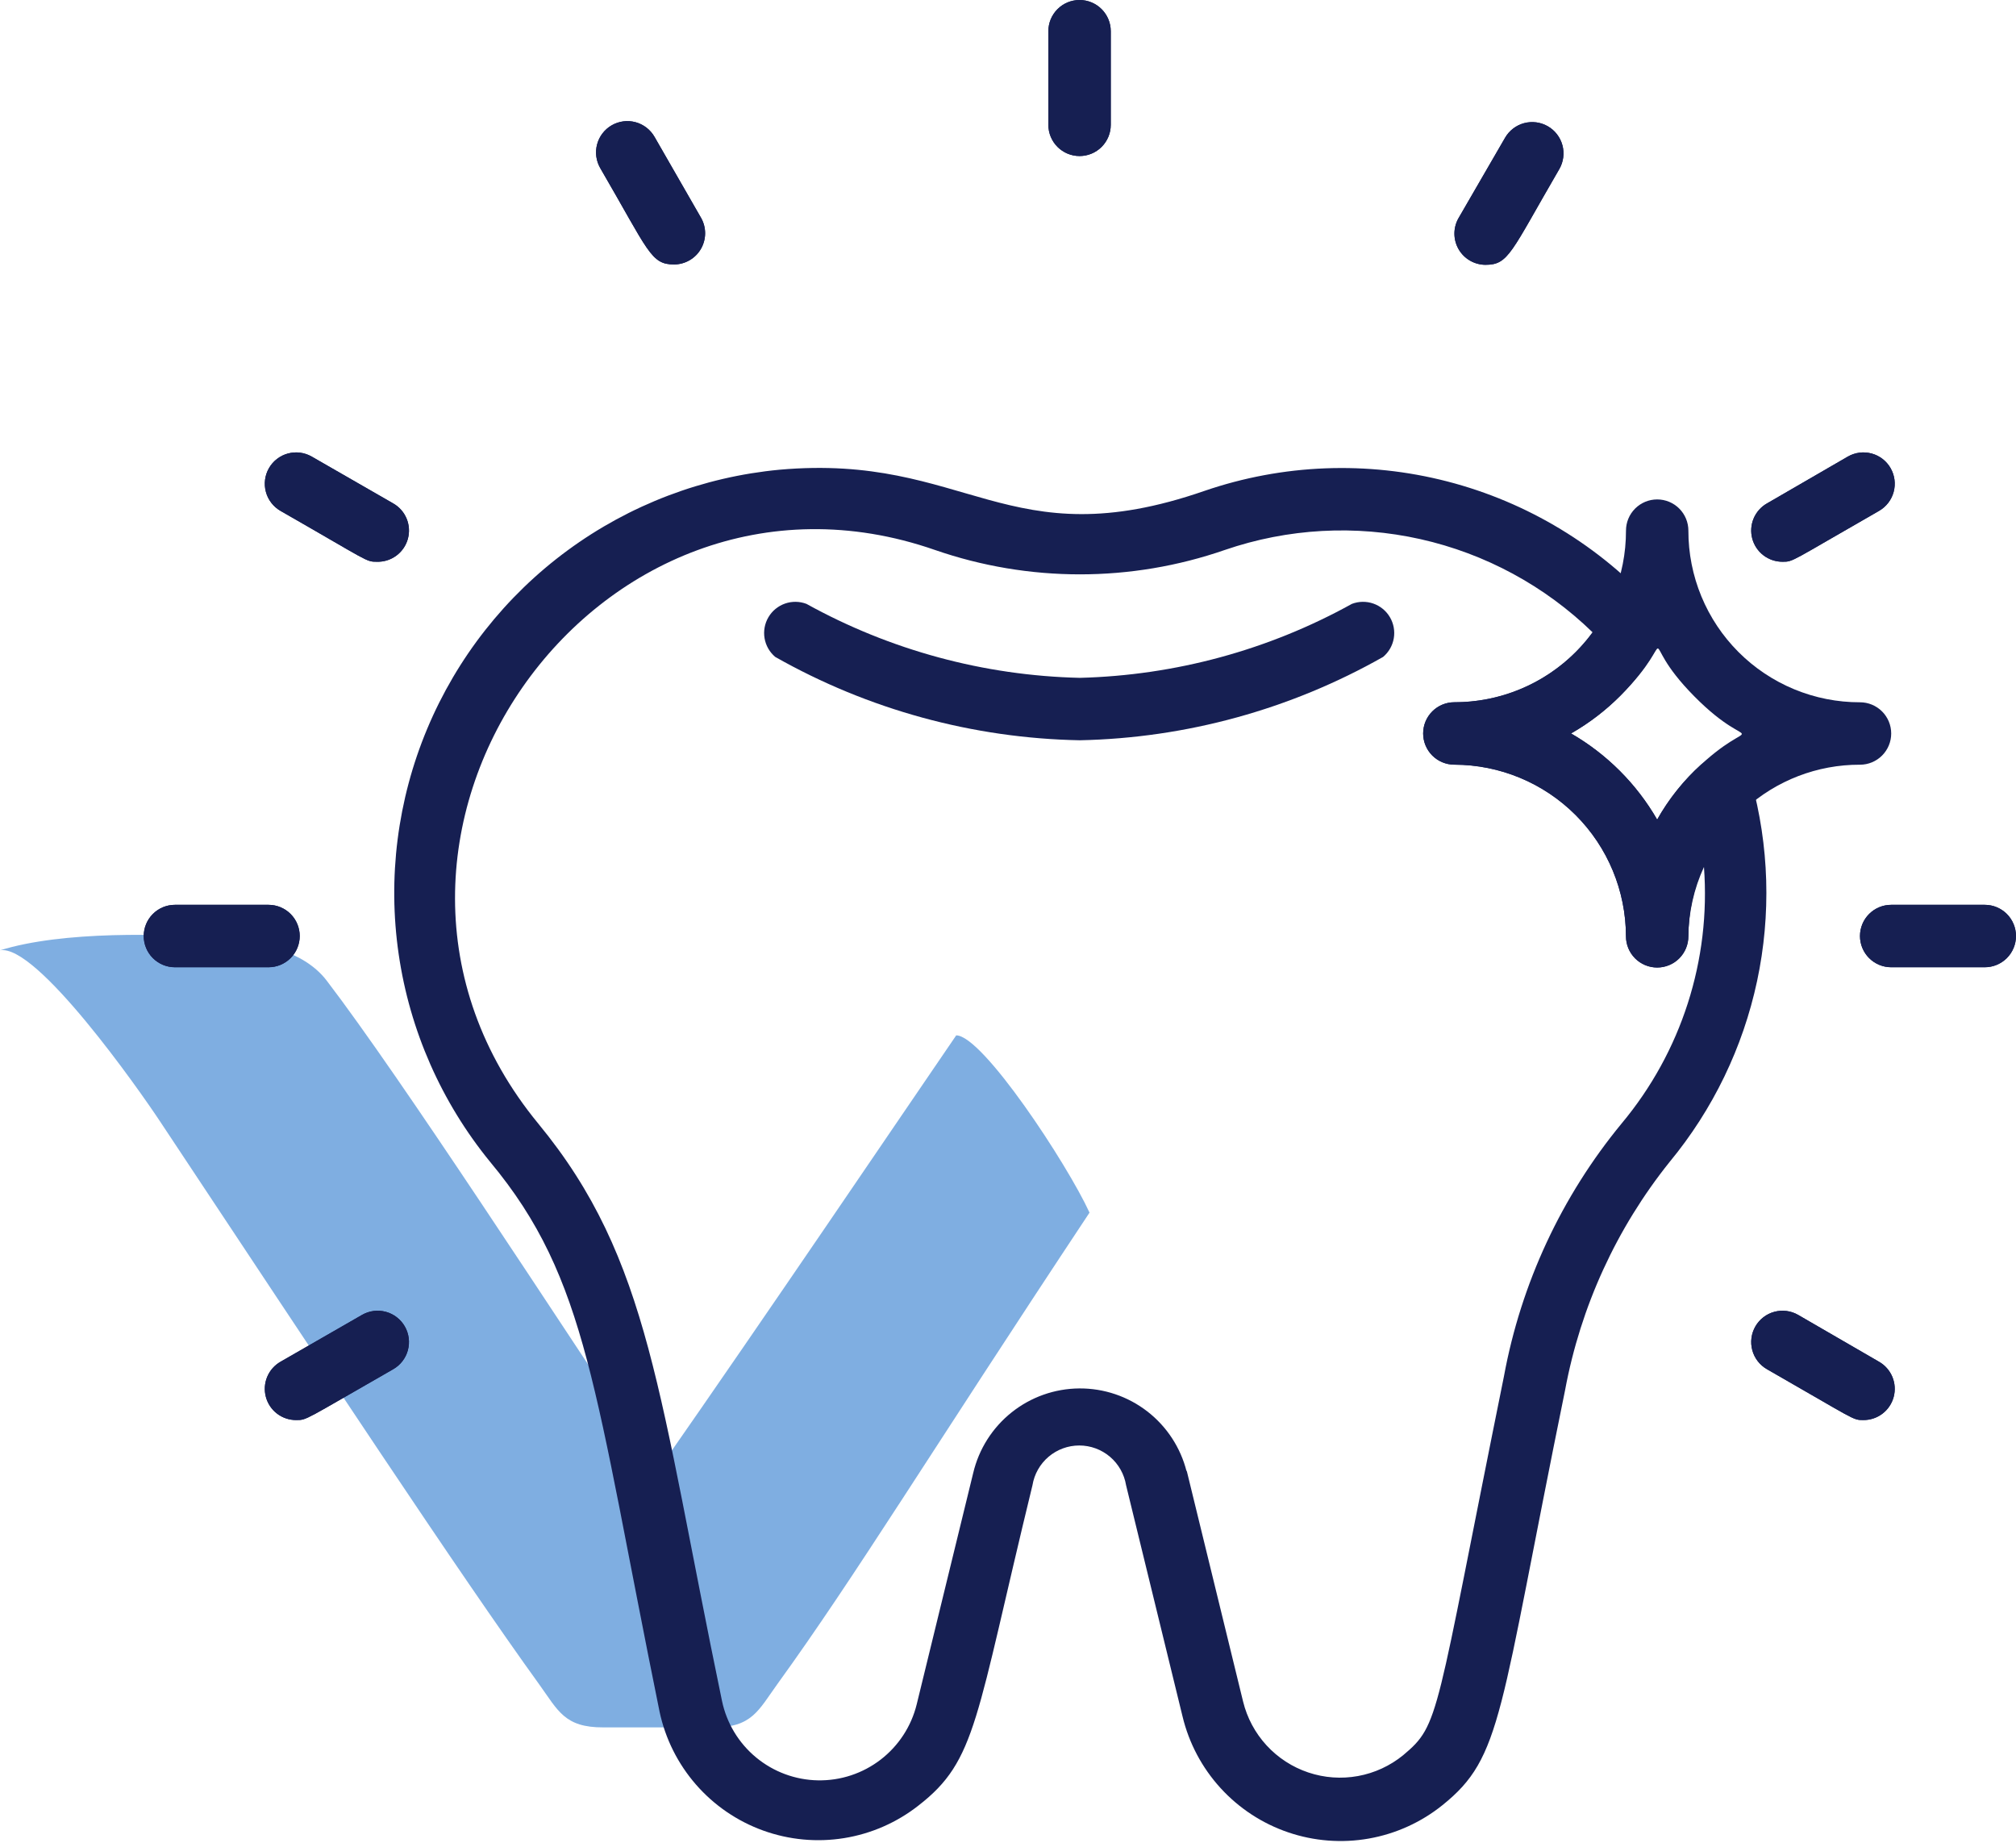 <?xml version="1.0" encoding="UTF-8"?> <svg xmlns="http://www.w3.org/2000/svg" width="256" height="234" viewBox="0 0 256 234" fill="none"> <g opacity="0.5"> <path d="M90.549 219.307C95.478 219.322 96.277 217.19 98.703 213.824C108.784 199.876 117.791 184.955 138.352 153.953C135.525 147.786 124.775 131.447 121.424 131.447C113.812 142.567 97.564 166.602 83.781 186.357H83.38C70.392 166.876 51.038 136.992 41.475 124.484C38.498 120.591 32.627 119.545 28.423 119.17C20.836 118.494 7.889 118.178 0 120.654C4.627 119.778 17.629 138.304 20.305 142.345C40.879 173.352 58.378 199.876 68.454 213.824C70.881 217.19 71.683 219.322 76.612 219.307H90.549Z" fill="#005EC4"></path> </g> <path d="M150.166 217.925L142.994 188.564C142.763 187.155 142.038 185.873 140.95 184.948C139.861 184.023 138.479 183.516 137.05 183.516C135.622 183.516 134.24 184.023 133.151 184.948C132.062 185.873 131.338 187.155 131.107 188.564C123.856 218.321 124.054 223.472 116.645 229.217C113.895 231.38 110.64 232.808 107.186 233.364C103.732 233.921 100.193 233.589 96.903 232.4C93.612 231.211 90.679 229.203 88.379 226.567C86.08 223.93 84.489 220.752 83.758 217.331C75.437 176.479 74.684 162.453 62.243 147.515C56.05 139.937 52.033 130.818 50.625 121.133C49.216 111.449 50.467 101.563 54.244 92.535C58.022 83.507 64.183 75.676 72.069 69.88C79.955 64.084 89.268 60.542 99.013 59.632C122.786 57.532 127.898 71.004 152.939 62.326C162.882 58.914 173.607 58.496 183.785 61.123C193.962 63.751 203.145 69.308 210.194 77.106C210.75 77.721 211.099 78.496 211.192 79.321C211.284 80.145 211.115 80.978 210.709 81.702C208.103 86.473 204.22 90.424 199.496 93.113C204.039 95.734 207.811 99.506 210.432 104.049C211.907 101.417 213.809 99.047 216.058 97.036C216.569 96.625 217.174 96.347 217.819 96.227C218.464 96.107 219.128 96.15 219.752 96.35C220.377 96.55 220.942 96.902 221.396 97.375C221.851 97.847 222.182 98.425 222.358 99.057C224.66 107.37 224.922 116.116 223.122 124.552C221.322 132.989 217.512 140.866 212.017 147.515C205.273 155.928 200.713 165.878 198.743 176.479C190.303 217.806 190.818 223.036 183.171 229.178C180.46 231.358 177.242 232.817 173.816 233.421C170.389 234.024 166.866 233.752 163.573 232.629C160.28 231.507 157.325 229.57 154.981 226.999C152.637 224.429 150.98 221.307 150.166 217.925ZM150.681 186.663L157.852 216.023C158.361 218.102 159.387 220.018 160.836 221.593C162.285 223.168 164.109 224.351 166.138 225.031C168.167 225.712 170.335 225.867 172.44 225.484C174.546 225.1 176.52 224.19 178.179 222.838C182.894 218.876 182.141 218.4 190.977 174.736C193.148 162.942 198.289 151.897 205.915 142.642C213.507 133.56 217.259 121.876 216.375 110.072C215.104 112.832 214.429 115.829 214.394 118.868C214.394 119.919 213.977 120.927 213.234 121.67C212.49 122.413 211.483 122.83 210.432 122.83C209.381 122.83 208.373 122.413 207.63 121.67C206.887 120.927 206.469 119.919 206.469 118.868C206.459 113.091 204.16 107.555 200.075 103.47C195.99 99.385 190.453 97.086 184.677 97.075C183.626 97.075 182.618 96.658 181.875 95.915C181.132 95.172 180.715 94.164 180.715 93.113C180.715 92.062 181.132 91.055 181.875 90.311C182.618 89.568 183.626 89.151 184.677 89.151C188.095 89.157 191.466 88.357 194.516 86.815C197.566 85.272 200.209 83.032 202.23 80.275C196.176 74.389 188.61 70.295 180.37 68.448C172.131 66.602 163.541 67.075 155.554 69.815C143.62 73.954 130.639 73.954 118.705 69.815C75.596 54.838 39.024 106.981 68.344 142.642C82.609 159.957 83.599 177.074 91.682 215.944C92.27 218.758 93.796 221.289 96.01 223.121C98.225 224.954 100.997 225.98 103.871 226.03C106.745 226.081 109.551 225.154 111.829 223.4C114.106 221.647 115.721 219.171 116.407 216.38L123.579 187.019C124.296 183.977 126.014 181.265 128.457 179.316C130.9 177.367 133.927 176.295 137.052 176.272C140.177 176.25 143.219 177.277 145.69 179.19C148.162 181.103 149.919 183.79 150.681 186.821V186.663Z" fill="#161F52"></path> <path d="M137.118 93.983C123.548 93.73 110.255 90.093 98.446 83.403C97.728 82.801 97.248 81.964 97.089 81.04C96.93 80.117 97.103 79.167 97.578 78.36C98.053 77.552 98.799 76.939 99.683 76.629C100.568 76.319 101.533 76.333 102.408 76.667C113.05 82.555 124.959 85.777 137.118 86.058C149.222 85.752 161.075 82.531 171.669 76.667C172.544 76.333 173.51 76.319 174.394 76.629C175.278 76.939 176.024 77.552 176.499 78.36C176.974 79.167 177.147 80.117 176.989 81.04C176.83 81.964 176.349 82.801 175.631 83.403C163.869 90.068 150.634 93.703 137.118 93.983Z" fill="#161F52"></path> <path d="M34.099 122.8H22.212C21.161 122.8 20.154 122.382 19.41 121.639C18.668 120.896 18.25 119.888 18.25 118.837C18.25 117.786 18.668 116.779 19.41 116.036C20.154 115.292 21.161 114.875 22.212 114.875H34.099C35.15 114.875 36.158 115.292 36.901 116.036C37.644 116.779 38.061 117.786 38.061 118.837C38.061 119.888 37.644 120.896 36.901 121.639C36.158 122.382 35.15 122.8 34.099 122.8Z" fill="#161F52"></path> <path d="M252.037 122.8H240.15C239.099 122.8 238.091 122.382 237.348 121.639C236.605 120.896 236.188 119.888 236.188 118.837C236.188 117.786 236.605 116.779 237.348 116.036C238.091 115.292 239.099 114.875 240.15 114.875H252.037C253.087 114.875 254.095 115.292 254.838 116.036C255.581 116.779 255.999 117.786 255.999 118.837C255.999 119.888 255.581 120.896 254.838 121.639C254.095 122.382 253.087 122.8 252.037 122.8Z" fill="#161F52"></path> <path d="M133.125 15.849V3.962C133.125 2.911 133.542 1.904 134.286 1.161C135.029 0.417 136.036 0 137.087 0C138.138 0 139.146 0.417 139.889 1.161C140.632 1.904 141.05 2.911 141.05 3.962V15.849C141.05 16.9 140.632 17.908 139.889 18.651C139.146 19.394 138.138 19.811 137.087 19.811C136.036 19.811 135.029 19.394 134.286 18.651C133.542 17.908 133.125 16.9 133.125 15.849Z" fill="#161F52"></path> <path d="M37.615 180.288C36.738 180.294 35.883 180.009 35.185 179.477C34.488 178.945 33.986 178.197 33.76 177.349C33.533 176.502 33.594 175.603 33.933 174.794C34.272 173.985 34.87 173.311 35.634 172.878L45.975 166.935C46.89 166.41 47.975 166.269 48.993 166.544C50.011 166.819 50.878 167.487 51.404 168.401C51.929 169.315 52.07 170.401 51.795 171.419C51.52 172.437 50.852 173.304 49.938 173.829C38.566 180.327 39.002 180.288 37.615 180.288Z" fill="#161F52"></path> <path d="M226.365 71.319C225.488 71.325 224.633 71.04 223.935 70.508C223.238 69.976 222.736 69.228 222.509 68.38C222.283 67.533 222.344 66.634 222.683 65.825C223.022 65.016 223.621 64.342 224.384 63.91L234.646 57.966C235.56 57.441 236.646 57.3 237.664 57.575C238.682 57.85 239.549 58.518 240.074 59.432C240.6 60.346 240.741 61.432 240.466 62.45C240.191 63.468 239.523 64.335 238.608 64.861C227.316 71.319 227.752 71.319 226.365 71.319Z" fill="#161F52"></path> <path d="M85.607 33.575C82.635 33.575 82.397 31.951 76.216 21.332C75.691 20.418 75.55 19.332 75.825 18.314C76.1 17.296 76.768 16.429 77.682 15.904C78.597 15.378 79.682 15.238 80.7 15.512C81.718 15.787 82.585 16.456 83.111 17.37L89.054 27.711C89.383 28.313 89.55 28.989 89.54 29.674C89.529 30.36 89.341 31.03 88.994 31.621C88.647 32.212 88.152 32.703 87.558 33.045C86.965 33.388 86.292 33.571 85.607 33.575Z" fill="#161F52"></path> <path d="M188.621 33.621C187.936 33.616 187.263 33.434 186.67 33.091C186.076 32.749 185.581 32.258 185.234 31.667C184.887 31.076 184.699 30.405 184.688 29.72C184.677 29.035 184.845 28.358 185.174 27.757L191.117 17.495C191.643 16.581 192.51 15.912 193.528 15.637C194.546 15.363 195.631 15.503 196.546 16.029C197.46 16.554 198.128 17.421 198.403 18.439C198.678 19.457 198.537 20.543 198.012 21.457C191.83 32.076 191.593 33.621 188.621 33.621Z" fill="#161F52"></path> <path d="M47.863 71.319C46.437 71.319 46.912 71.319 35.62 64.861C34.706 64.335 34.038 63.468 33.763 62.45C33.488 61.432 33.628 60.346 34.154 59.432C34.679 58.518 35.546 57.85 36.564 57.575C37.582 57.3 38.668 57.441 39.582 57.966L49.924 63.91C50.694 64.345 51.296 65.026 51.634 65.843C51.972 66.661 52.027 67.568 51.79 68.42C51.553 69.272 51.038 70.021 50.326 70.546C49.614 71.071 48.748 71.344 47.863 71.319Z" fill="#161F52"></path> <path d="M236.613 180.288C235.226 180.288 235.662 180.288 224.37 173.829C223.456 173.304 222.787 172.437 222.513 171.419C222.238 170.401 222.378 169.315 222.904 168.401C223.429 167.487 224.296 166.819 225.314 166.544C226.332 166.269 227.418 166.41 228.332 166.935L238.594 172.878C239.358 173.311 239.956 173.985 240.295 174.794C240.634 175.603 240.695 176.502 240.469 177.349C240.242 178.197 239.741 178.945 239.043 179.477C238.345 180.009 237.491 180.294 236.613 180.288Z" fill="#161F52"></path> <path d="M34.099 122.8H22.212C21.161 122.8 20.154 122.382 19.41 121.639C18.668 120.896 18.25 119.888 18.25 118.837C18.25 117.786 18.668 116.779 19.41 116.036C20.154 115.292 21.161 114.875 22.212 114.875H34.099C35.15 114.875 36.158 115.292 36.901 116.036C37.644 116.779 38.061 117.786 38.061 118.837C38.061 119.888 37.644 120.896 36.901 121.639C36.158 122.382 35.15 122.8 34.099 122.8Z" fill="#161F52"></path> <path d="M252.037 122.8H240.15C239.099 122.8 238.091 122.382 237.348 121.639C236.605 120.896 236.188 119.888 236.188 118.837C236.188 117.786 236.605 116.779 237.348 116.036C238.091 115.292 239.099 114.875 240.15 114.875H252.037C253.087 114.875 254.095 115.292 254.838 116.036C255.581 116.779 255.999 117.786 255.999 118.837C255.999 119.888 255.581 120.896 254.838 121.639C254.095 122.382 253.087 122.8 252.037 122.8Z" fill="#161F52"></path> <path d="M133.125 15.849V3.962C133.125 2.911 133.542 1.904 134.286 1.161C135.029 0.417 136.036 0 137.087 0C138.138 0 139.146 0.417 139.889 1.161C140.632 1.904 141.05 2.911 141.05 3.962V15.849C141.05 16.9 140.632 17.908 139.889 18.651C139.146 19.394 138.138 19.811 137.087 19.811C136.036 19.811 135.029 19.394 134.286 18.651C133.542 17.908 133.125 16.9 133.125 15.849Z" fill="#161F52"></path> <path d="M37.615 180.288C36.738 180.294 35.883 180.009 35.185 179.477C34.488 178.945 33.986 178.197 33.76 177.349C33.533 176.502 33.594 175.603 33.933 174.794C34.272 173.985 34.87 173.311 35.634 172.878L45.975 166.935C46.89 166.41 47.975 166.269 48.993 166.544C50.011 166.819 50.878 167.487 51.404 168.401C51.929 169.315 52.07 170.401 51.795 171.419C51.52 172.437 50.852 173.304 49.938 173.829C38.566 180.327 39.002 180.288 37.615 180.288Z" fill="#161F52"></path> <path d="M226.365 71.319C225.488 71.325 224.633 71.04 223.935 70.508C223.238 69.976 222.736 69.228 222.509 68.38C222.283 67.533 222.344 66.634 222.683 65.825C223.022 65.016 223.621 64.342 224.384 63.91L234.646 57.966C235.56 57.441 236.646 57.3 237.664 57.575C238.682 57.85 239.549 58.518 240.074 59.432C240.6 60.346 240.741 61.432 240.466 62.45C240.191 63.468 239.523 64.335 238.608 64.861C227.316 71.319 227.752 71.319 226.365 71.319Z" fill="#161F52"></path> <path d="M85.607 33.575C82.635 33.575 82.397 31.951 76.216 21.332C75.691 20.418 75.55 19.332 75.825 18.314C76.1 17.296 76.768 16.429 77.682 15.904C78.597 15.378 79.682 15.238 80.7 15.512C81.718 15.787 82.585 16.456 83.111 17.37L89.054 27.711C89.383 28.313 89.55 28.989 89.54 29.674C89.529 30.36 89.341 31.03 88.994 31.621C88.647 32.212 88.152 32.703 87.558 33.045C86.965 33.388 86.292 33.571 85.607 33.575Z" fill="#161F52"></path> <path d="M188.621 33.621C187.936 33.616 187.263 33.434 186.67 33.091C186.076 32.749 185.581 32.258 185.234 31.667C184.887 31.076 184.699 30.405 184.688 29.72C184.677 29.035 184.845 28.358 185.174 27.757L191.117 17.495C191.643 16.581 192.51 15.912 193.528 15.637C194.546 15.363 195.631 15.503 196.546 16.029C197.46 16.554 198.128 17.421 198.403 18.439C198.678 19.457 198.537 20.543 198.012 21.457C191.83 32.076 191.593 33.621 188.621 33.621Z" fill="#161F52"></path> <path d="M47.863 71.319C46.437 71.319 46.912 71.319 35.62 64.861C34.706 64.335 34.038 63.468 33.763 62.45C33.488 61.432 33.628 60.346 34.154 59.432C34.679 58.518 35.546 57.85 36.564 57.575C37.582 57.3 38.668 57.441 39.582 57.966L49.924 63.91C50.694 64.345 51.296 65.026 51.634 65.843C51.972 66.661 52.027 67.568 51.79 68.42C51.553 69.272 51.038 70.021 50.326 70.546C49.614 71.071 48.748 71.344 47.863 71.319Z" fill="#161F52"></path> <path d="M236.613 180.288C235.226 180.288 235.662 180.288 224.37 173.829C223.456 173.304 222.787 172.437 222.513 171.419C222.238 170.401 222.378 169.315 222.904 168.401C223.429 167.487 224.296 166.819 225.314 166.544C226.332 166.269 227.418 166.41 228.332 166.935L238.594 172.878C239.358 173.311 239.956 173.985 240.295 174.794C240.634 175.603 240.695 176.502 240.469 177.349C240.242 178.197 239.741 178.945 239.043 179.477C238.345 180.009 237.491 180.294 236.613 180.288Z" fill="#161F52"></path> <path d="M206.474 118.878C206.463 113.102 204.164 107.565 200.079 103.48C195.994 99.395 190.458 97.096 184.681 97.086C183.63 97.086 182.622 96.668 181.879 95.925C181.136 95.182 180.719 94.174 180.719 93.123C180.719 92.073 181.136 91.065 181.879 90.322C182.622 89.579 183.63 89.161 184.681 89.161C187.544 89.166 190.38 88.606 193.027 87.513C195.673 86.419 198.078 84.814 200.102 82.79C202.127 80.765 203.732 78.361 204.825 75.714C205.919 73.068 206.479 70.232 206.474 67.368C206.474 66.318 206.891 65.31 207.634 64.567C208.377 63.824 209.385 63.406 210.436 63.406C211.487 63.406 212.495 63.824 213.238 64.567C213.981 65.31 214.398 66.318 214.398 67.368C214.393 70.232 214.953 73.068 216.046 75.714C217.14 78.361 218.745 80.765 220.769 82.79C222.794 84.814 225.198 86.419 227.845 87.513C230.491 88.606 233.327 89.166 236.191 89.161C237.241 89.161 238.249 89.579 238.992 90.322C239.735 91.065 240.153 92.073 240.153 93.123C240.153 94.174 239.735 95.182 238.992 95.925C238.249 96.668 237.241 97.086 236.191 97.086C230.785 97.069 225.569 99.076 221.57 102.712L221.055 103.227C218.953 105.256 217.28 107.688 216.137 110.376C214.993 113.065 214.402 115.956 214.398 118.878C214.398 119.929 213.981 120.937 213.238 121.68C212.495 122.423 211.487 122.84 210.436 122.84C209.385 122.84 208.377 122.423 207.634 121.68C206.891 120.937 206.474 119.929 206.474 118.878ZM199.5 93.123C204.043 95.744 207.815 99.516 210.436 104.059C211.717 101.792 213.303 99.713 215.151 97.878C223.313 89.954 223.075 96.412 215.151 88.408C207.226 80.404 213.883 80.206 205.681 88.408C203.837 90.245 201.759 91.83 199.5 93.123Z" fill="#161F52"></path> </svg> 